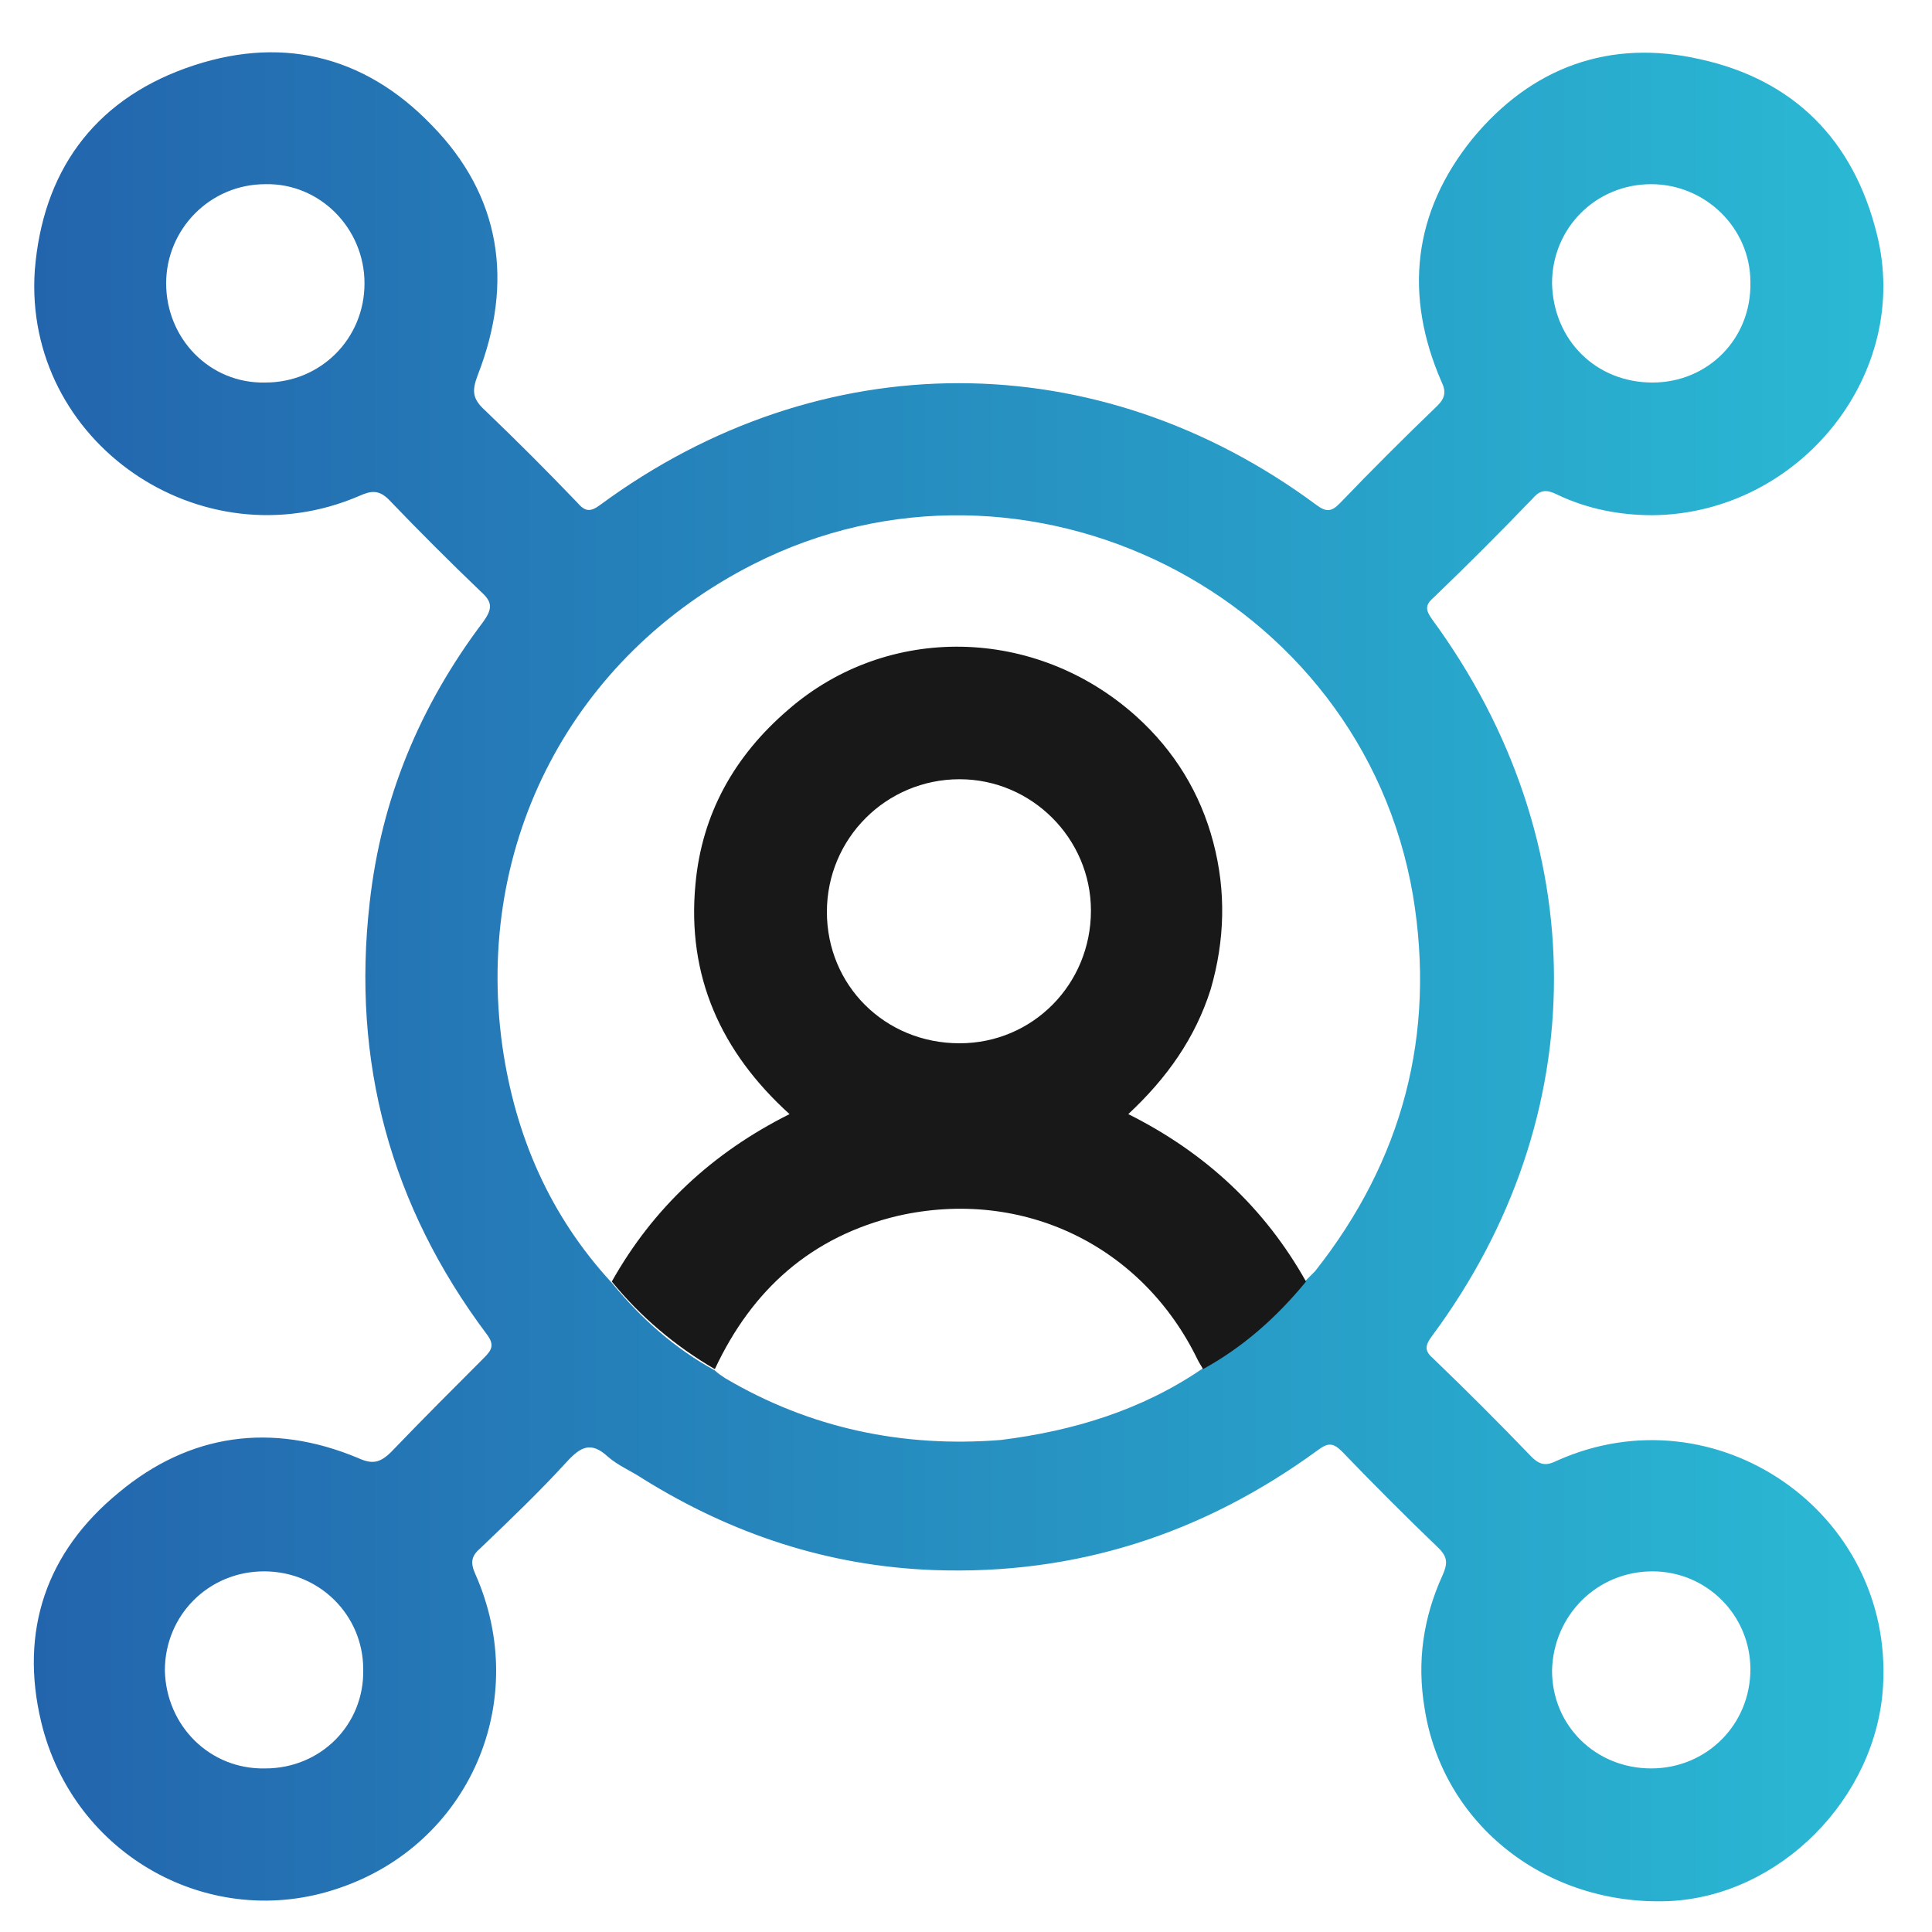 <?xml version="1.0" encoding="utf-8"?>
<!-- Generator: Adobe Illustrator 24.3.0, SVG Export Plug-In . SVG Version: 6.00 Build 0)  -->
<svg version="1.1" id="Layer_1" xmlns="http://www.w3.org/2000/svg" xmlns:xlink="http://www.w3.org/1999/xlink" x="0px" y="0px"
	 viewBox="0 0 150 150" style="enable-background:new 0 0 150 150;" xml:space="preserve">
<style type="text/css">
	.st0{fill:url(#SVGID_1_);}
	.st1{fill:#181818;}
</style>
<g>
	<linearGradient id="SVGID_1_" gradientUnits="userSpaceOnUse" x1="2.613" y1="75.811" x2="146.21" y2="75.811">
		<stop  offset="0" style="stop-color:#2365AD"/>
		<stop  offset="1" style="stop-color:#2AB9D4"/>
	</linearGradient>
	<path class="st0" d="M128.3,40c-2.6,0-5.1-0.5-7.4-1.6c-0.8-0.4-1.3-0.4-1.9,0.3c-2.5,2.6-5.1,5.2-7.7,7.7c-0.7,0.6-0.6,1-0.1,1.7
		c12.6,17.2,12.6,38.6,0,55.6c-0.6,0.8-0.6,1.2,0.1,1.8c2.6,2.5,5.1,5,7.6,7.6c0.7,0.7,1.2,0.7,2,0.3c12.3-5.5,26.1,4,25.3,17.5
		c-0.5,8.7-8,16.3-16.6,16.7c-9.5,0.4-17.6-5.9-19-15c-0.6-3.6-0.1-7,1.4-10.3c0.4-0.9,0.4-1.4-0.3-2.1c-2.5-2.4-5-4.9-7.5-7.5
		c-0.7-0.7-1.1-0.7-1.9-0.1c-8.9,6.5-18.8,9.7-29.8,9.3c-8.2-0.3-15.7-2.8-22.6-7.1c-0.9-0.6-1.9-1-2.7-1.7
		c-1.3-1.2-2.1-0.8-3.2,0.4c-2.1,2.3-4.4,4.5-6.7,6.7c-0.7,0.6-0.8,1.1-0.4,2c4.4,9.9-0.5,21-10.6,24.4c-9.9,3.4-20.6-2.5-23.1-12.9
		c-1.7-7.1,0.4-13.2,6-17.8c5.5-4.6,11.9-5.5,18.6-2.7c1.1,0.5,1.7,0.4,2.6-0.5c2.4-2.5,4.8-4.9,7.2-7.3c0.6-0.6,0.8-1,0.2-1.8
		c-7.5-10-10.5-21.2-9.1-33.5c0.9-8.1,3.9-15.3,8.8-21.8c0.8-1.1,0.7-1.6-0.2-2.4c-2.4-2.3-4.8-4.7-7.1-7.1
		c-0.8-0.8-1.4-0.7-2.3-0.3C15.6,43.8,1.8,34.3,2.7,21C3.3,13.4,7.2,7.9,14.4,5.3c7.2-2.6,13.8-1.1,19.1,4.4
		c5.4,5.5,6.4,12.2,3.6,19.4c-0.5,1.3-0.4,1.9,0.6,2.8c2.4,2.3,4.8,4.7,7.1,7.1c0.6,0.7,1,0.8,1.8,0.2c17.1-12.6,38.6-12.6,55.6,0
		c0.8,0.6,1.2,0.5,1.8-0.1c2.5-2.6,5-5.1,7.6-7.6c0.6-0.6,0.7-1.1,0.3-1.9c-2.9-6.7-2.2-13.1,2.4-18.8C118.9,5.2,125,3,132,4.6
		c7.3,1.6,11.9,6.3,13.7,13.5C148.5,29,139.7,39.9,128.3,40z M93.3,106.3c3.1-1.7,5.8-4.1,8-6.8c0.3-0.3,0.5-0.5,0.8-0.8
		c6.8-8.6,9.4-18.4,7.6-29.2c-4-23.4-30.1-36.4-51.2-25.7c-14,7.1-21.7,21.6-19.5,37.4c1,7,3.7,13.2,8.5,18.4c2.3,2.8,4.9,5.1,8,6.8
		c0.2,0.2,0.5,0.4,0.8,0.6c6.6,3.9,13.8,5.4,21.4,4.8C83.3,111.1,88.6,109.5,93.3,106.3z M20.6,29.7c4.3,0,7.7-3.4,7.7-7.7
		c0-4.3-3.5-7.8-7.7-7.7c-4.3,0-7.7,3.5-7.7,7.7C12.9,26.3,16.3,29.8,20.6,29.7z M128.3,29.7c4.3,0,7.7-3.4,7.6-7.8
		c0-4.2-3.5-7.6-7.7-7.6c-4.3,0-7.7,3.4-7.7,7.7C120.6,26.4,123.9,29.7,128.3,29.7z M128.2,137.3c4.3,0,7.7-3.4,7.7-7.7
		c0-4.2-3.4-7.6-7.6-7.6c-4.3,0-7.7,3.4-7.8,7.7C120.5,134,123.9,137.3,128.2,137.3z M20.6,137.3c4.3,0,7.7-3.4,7.6-7.7
		c0-4.2-3.4-7.6-7.7-7.6c-4.3,0-7.7,3.4-7.7,7.7C12.9,134,16.3,137.4,20.6,137.3z"/>
	<path class="st1" d="M47.5,99.5c3.2-5.7,7.8-10,13.8-13C56,81.7,53.3,75.8,54,68.6c0.5-5.4,3-9.9,7.2-13.5c7.7-6.7,19.2-6.5,27,0.5
		c3,2.7,5,6,6,9.8c1,3.8,0.9,7.6-0.2,11.4c-1.2,3.8-3.4,6.9-6.4,9.7c6,3,10.6,7.3,13.8,13c-2.3,2.8-4.9,5.1-8,6.8
		c-0.1-0.2-0.3-0.5-0.4-0.7c-4.3-8.9-13.6-13.4-23.3-11.2c-6.7,1.6-11.3,5.7-14.2,11.9C52.4,104.5,49.7,102.2,47.5,99.5z M74.5,81
		c5.7,0,10.2-4.6,10.2-10.3c0-5.6-4.6-10.2-10.2-10.2c-5.7,0-10.3,4.6-10.3,10.3C64.2,76.5,68.7,81,74.5,81z"/>
</g>
</svg>
